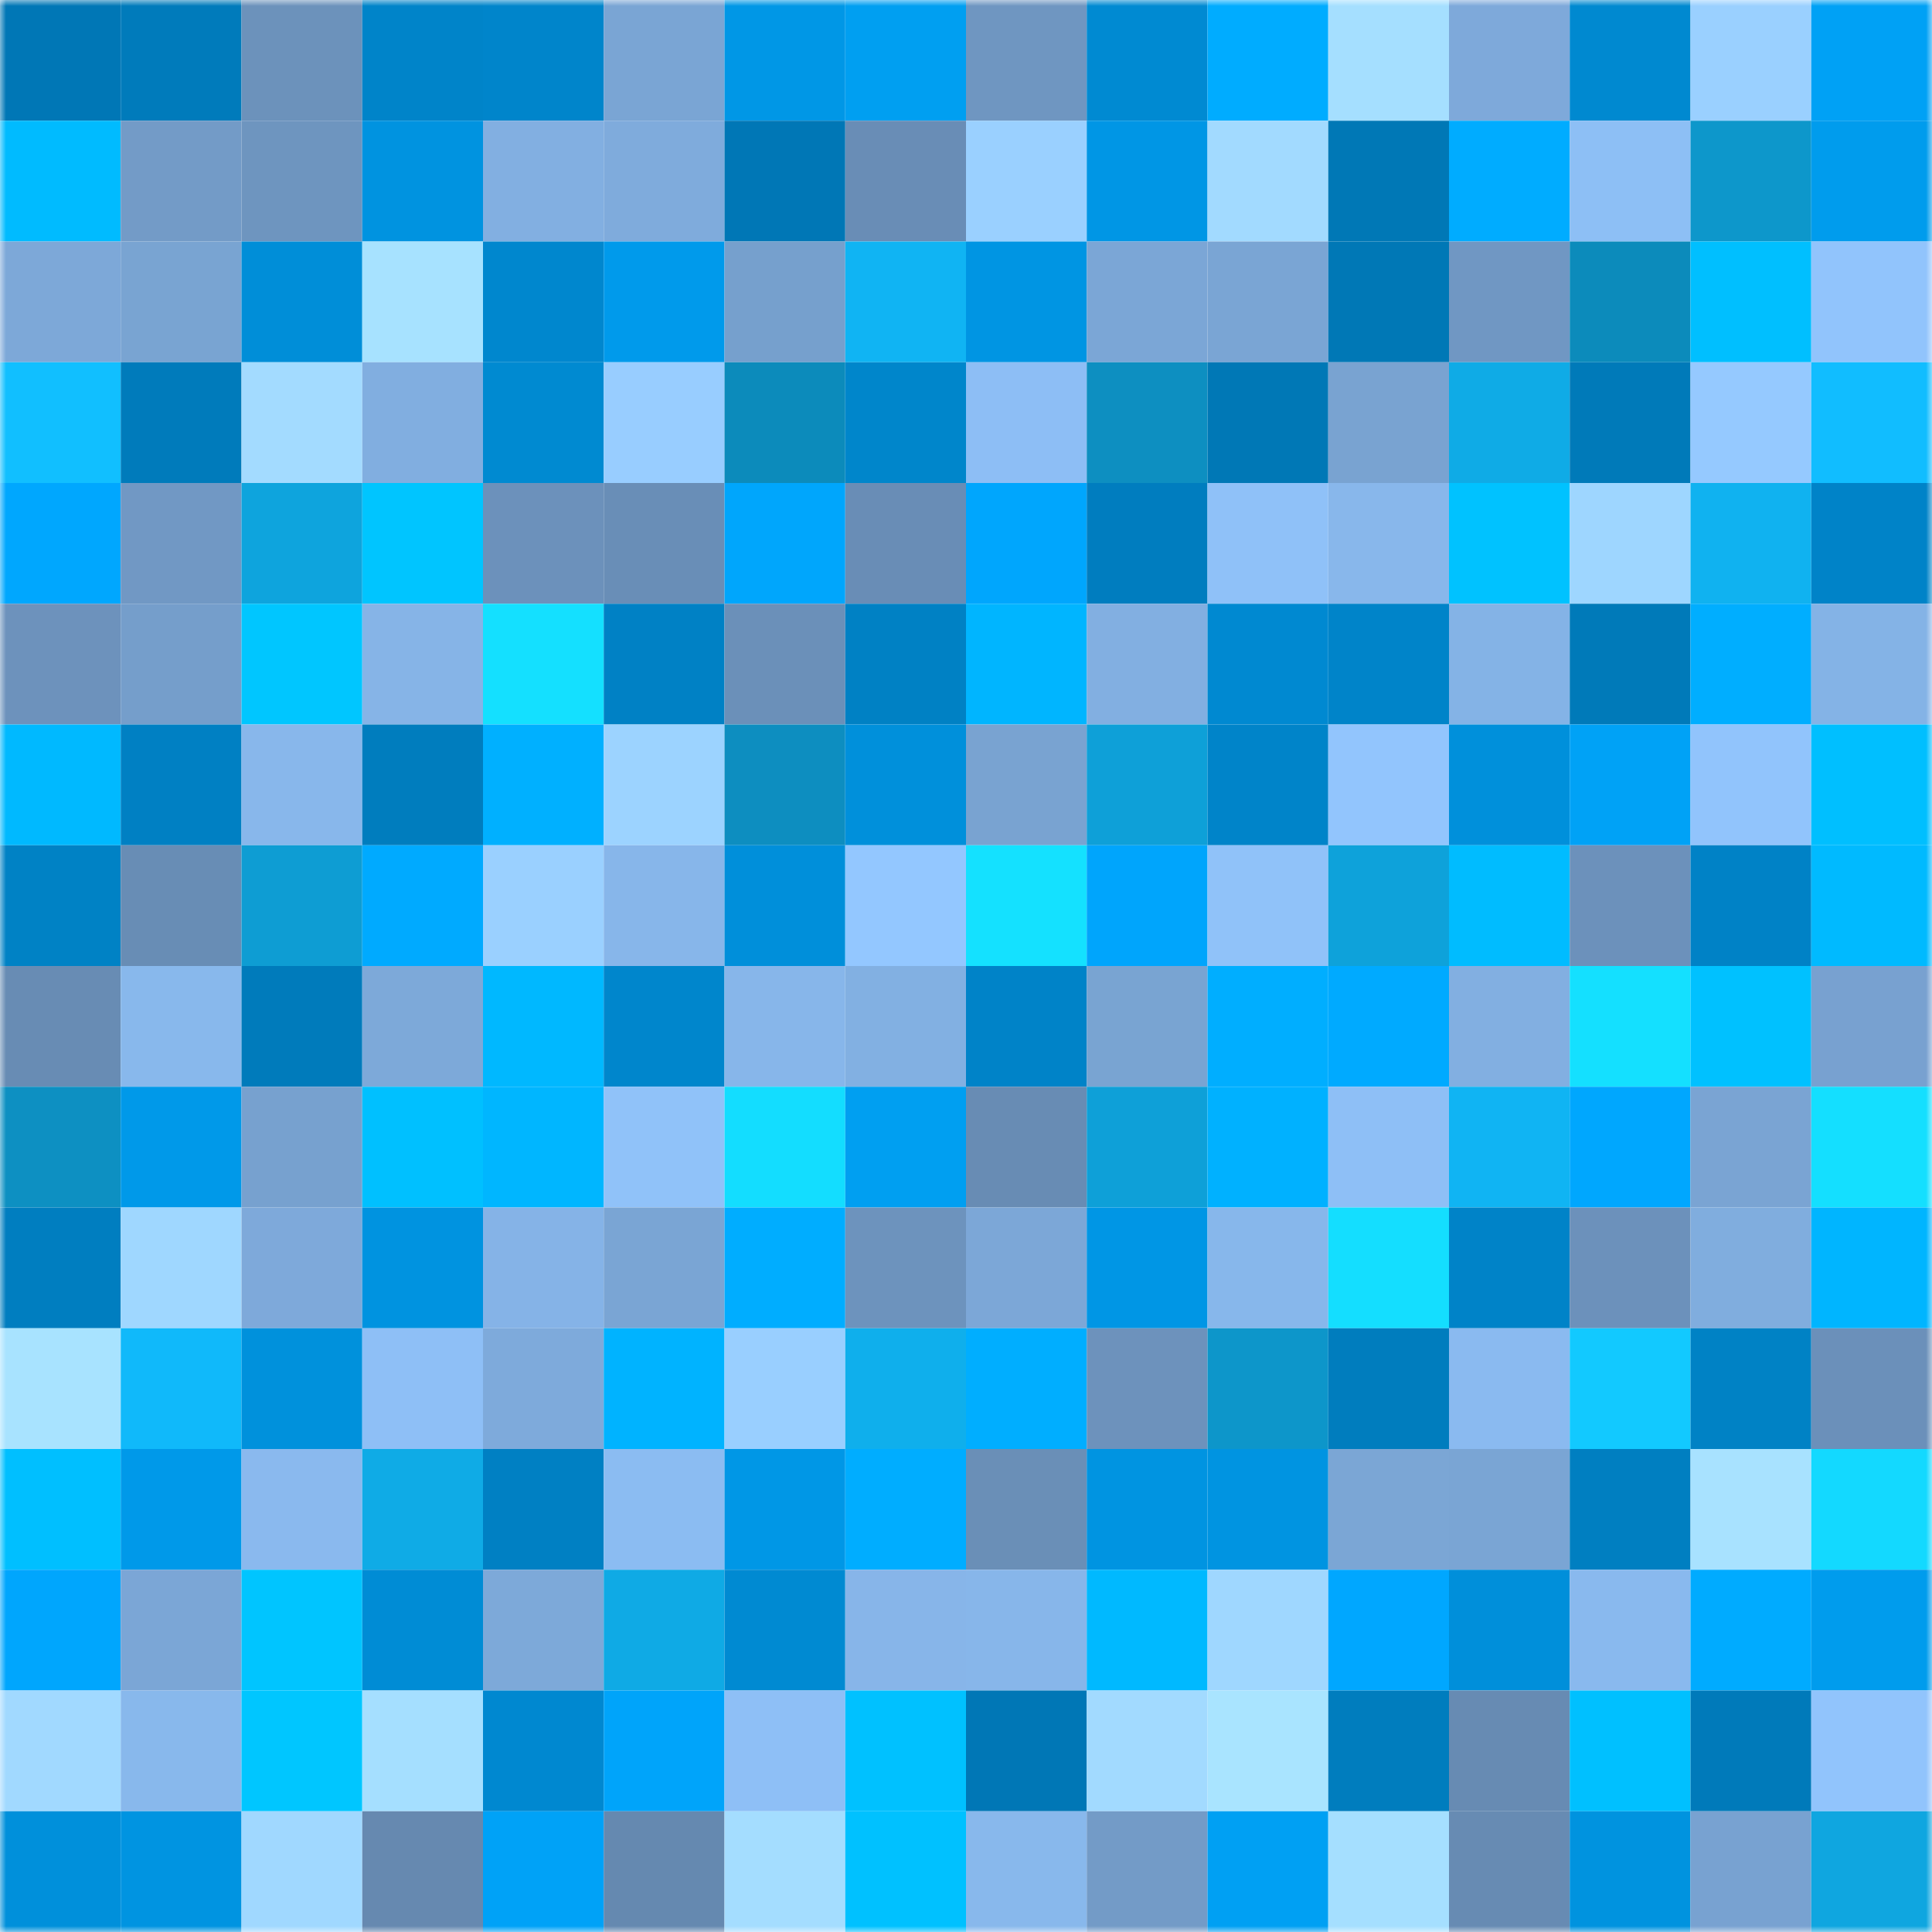 <svg viewBox="0 0 160 160" fill="none" role="img" xmlns="http://www.w3.org/2000/svg" width="240" height="240" name="ens%2Ccpaconsultants.eth"><mask id="1377263" mask-type="alpha" maskUnits="userSpaceOnUse" x="0" y="0" width="160" height="160"><rect width="160" height="160" fill="#FFFFFF"></rect></mask><g mask="url(#1377263)"><rect x="0" y="0" width="10" height="10" fill="#0077b6"></rect><rect x="10" y="0" width="10" height="10" fill="#007bbb"></rect><rect x="20" y="0" width="10" height="10" fill="#6c92bb"></rect><rect x="30" y="0" width="10" height="10" fill="#0084c9"></rect><rect x="40" y="0" width="10" height="10" fill="#0085cb"></rect><rect x="50" y="0" width="10" height="10" fill="#7aa5d4"></rect><rect x="60" y="0" width="10" height="10" fill="#0097e6"></rect><rect x="70" y="0" width="10" height="10" fill="#009ff1"></rect><rect x="80" y="0" width="10" height="10" fill="#6f96c1"></rect><rect x="90" y="0" width="10" height="10" fill="#008ad2"></rect><rect x="100" y="0" width="10" height="10" fill="#00acff"></rect><rect x="110" y="0" width="10" height="10" fill="#a5dfff"></rect><rect x="120" y="0" width="10" height="10" fill="#7ea9da"></rect><rect x="130" y="0" width="10" height="10" fill="#0089d0"></rect><rect x="140" y="0" width="10" height="10" fill="#9ad0ff"></rect><rect x="150" y="0" width="10" height="10" fill="#00a1f5"></rect><rect x="0" y="10" width="10" height="10" fill="#00bbff"></rect><rect x="10" y="10" width="10" height="10" fill="#739bc7"></rect><rect x="20" y="10" width="10" height="10" fill="#6e95bf"></rect><rect x="30" y="10" width="10" height="10" fill="#0093e0"></rect><rect x="40" y="10" width="10" height="10" fill="#82afe1"></rect><rect x="50" y="10" width="10" height="10" fill="#7fabdc"></rect><rect x="60" y="10" width="10" height="10" fill="#0077b6"></rect><rect x="70" y="10" width="10" height="10" fill="#698db6"></rect><rect x="80" y="10" width="10" height="10" fill="#9ad0ff"></rect><rect x="90" y="10" width="10" height="10" fill="#0096e5"></rect><rect x="100" y="10" width="10" height="10" fill="#a2daff"></rect><rect x="110" y="10" width="10" height="10" fill="#0078b6"></rect><rect x="120" y="10" width="10" height="10" fill="#00acff"></rect><rect x="130" y="10" width="10" height="10" fill="#8dbff5"></rect><rect x="140" y="10" width="10" height="10" fill="#0d97cb"></rect><rect x="150" y="10" width="10" height="10" fill="#009ced"></rect><rect x="0" y="20" width="10" height="10" fill="#7da8d8"></rect><rect x="10" y="20" width="10" height="10" fill="#79a4d2"></rect><rect x="20" y="20" width="10" height="10" fill="#008ed8"></rect><rect x="30" y="20" width="10" height="10" fill="#a7e2ff"></rect><rect x="40" y="20" width="10" height="10" fill="#0087ce"></rect><rect x="50" y="20" width="10" height="10" fill="#009aeb"></rect><rect x="60" y="20" width="10" height="10" fill="#76a0cd"></rect><rect x="70" y="20" width="10" height="10" fill="#10b4f3"></rect><rect x="80" y="20" width="10" height="10" fill="#0095e3"></rect><rect x="90" y="20" width="10" height="10" fill="#7ba6d6"></rect><rect x="100" y="20" width="10" height="10" fill="#7aa5d4"></rect><rect x="110" y="20" width="10" height="10" fill="#0078b6"></rect><rect x="120" y="20" width="10" height="10" fill="#7097c3"></rect><rect x="130" y="20" width="10" height="10" fill="#0c8bbb"></rect><rect x="140" y="20" width="10" height="10" fill="#00bfff"></rect><rect x="150" y="20" width="10" height="10" fill="#91c4fc"></rect><rect x="0" y="30" width="10" height="10" fill="#11bfff"></rect><rect x="10" y="30" width="10" height="10" fill="#007bbb"></rect><rect x="20" y="30" width="10" height="10" fill="#a3dbff"></rect><rect x="30" y="30" width="10" height="10" fill="#81aee0"></rect><rect x="40" y="30" width="10" height="10" fill="#008ad1"></rect><rect x="50" y="30" width="10" height="10" fill="#98cdff"></rect><rect x="60" y="30" width="10" height="10" fill="#0c8bbb"></rect><rect x="70" y="30" width="10" height="10" fill="#0086cb"></rect><rect x="80" y="30" width="10" height="10" fill="#8dbef5"></rect><rect x="90" y="30" width="10" height="10" fill="#0d8fc1"></rect><rect x="100" y="30" width="10" height="10" fill="#0078b6"></rect><rect x="110" y="30" width="10" height="10" fill="#79a3d1"></rect><rect x="120" y="30" width="10" height="10" fill="#0fabe6"></rect><rect x="130" y="30" width="10" height="10" fill="#007ab9"></rect><rect x="140" y="30" width="10" height="10" fill="#95c9ff"></rect><rect x="150" y="30" width="10" height="10" fill="#11bdff"></rect><rect x="0" y="40" width="10" height="10" fill="#00a7fe"></rect><rect x="10" y="40" width="10" height="10" fill="#7198c4"></rect><rect x="20" y="40" width="10" height="10" fill="#0ea4dd"></rect><rect x="30" y="40" width="10" height="10" fill="#00c5ff"></rect><rect x="40" y="40" width="10" height="10" fill="#6c91bb"></rect><rect x="50" y="40" width="10" height="10" fill="#698eb7"></rect><rect x="60" y="40" width="10" height="10" fill="#00a6fc"></rect><rect x="70" y="40" width="10" height="10" fill="#698db6"></rect><rect x="80" y="40" width="10" height="10" fill="#00a6fd"></rect><rect x="90" y="40" width="10" height="10" fill="#007dbf"></rect><rect x="100" y="40" width="10" height="10" fill="#8fc1f8"></rect><rect x="110" y="40" width="10" height="10" fill="#88b7eb"></rect><rect x="120" y="40" width="10" height="10" fill="#00c2ff"></rect><rect x="130" y="40" width="10" height="10" fill="#9ed6ff"></rect><rect x="140" y="40" width="10" height="10" fill="#10b2f0"></rect><rect x="150" y="40" width="10" height="10" fill="#0083c8"></rect><rect x="0" y="50" width="10" height="10" fill="#6d92bc"></rect><rect x="10" y="50" width="10" height="10" fill="#759ecb"></rect><rect x="20" y="50" width="10" height="10" fill="#00c6ff"></rect><rect x="30" y="50" width="10" height="10" fill="#86b4e7"></rect><rect x="40" y="50" width="10" height="10" fill="#14e0ff"></rect><rect x="50" y="50" width="10" height="10" fill="#0081c5"></rect><rect x="60" y="50" width="10" height="10" fill="#6b90b9"></rect><rect x="70" y="50" width="10" height="10" fill="#0081c4"></rect><rect x="80" y="50" width="10" height="10" fill="#00b5ff"></rect><rect x="90" y="50" width="10" height="10" fill="#82afe1"></rect><rect x="100" y="50" width="10" height="10" fill="#0089d1"></rect><rect x="110" y="50" width="10" height="10" fill="#0084c9"></rect><rect x="120" y="50" width="10" height="10" fill="#84b3e6"></rect><rect x="130" y="50" width="10" height="10" fill="#007ab9"></rect><rect x="140" y="50" width="10" height="10" fill="#00aeff"></rect><rect x="150" y="50" width="10" height="10" fill="#84b3e6"></rect><rect x="0" y="60" width="10" height="10" fill="#00b9ff"></rect><rect x="10" y="60" width="10" height="10" fill="#0080c3"></rect><rect x="20" y="60" width="10" height="10" fill="#88b7eb"></rect><rect x="30" y="60" width="10" height="10" fill="#007dbe"></rect><rect x="40" y="60" width="10" height="10" fill="#00b0ff"></rect><rect x="50" y="60" width="10" height="10" fill="#9cd3ff"></rect><rect x="60" y="60" width="10" height="10" fill="#0d8ec0"></rect><rect x="70" y="60" width="10" height="10" fill="#0090db"></rect><rect x="80" y="60" width="10" height="10" fill="#79a3d1"></rect><rect x="90" y="60" width="10" height="10" fill="#0ea0d8"></rect><rect x="100" y="60" width="10" height="10" fill="#0084c9"></rect><rect x="110" y="60" width="10" height="10" fill="#92c5fd"></rect><rect x="120" y="60" width="10" height="10" fill="#0090db"></rect><rect x="130" y="60" width="10" height="10" fill="#00a2f6"></rect><rect x="140" y="60" width="10" height="10" fill="#91c4fc"></rect><rect x="150" y="60" width="10" height="10" fill="#00bfff"></rect><rect x="0" y="70" width="10" height="10" fill="#0082c5"></rect><rect x="10" y="70" width="10" height="10" fill="#688db5"></rect><rect x="20" y="70" width="10" height="10" fill="#0e9dd3"></rect><rect x="30" y="70" width="10" height="10" fill="#00aaff"></rect><rect x="40" y="70" width="10" height="10" fill="#9ad0ff"></rect><rect x="50" y="70" width="10" height="10" fill="#87b6ea"></rect><rect x="60" y="70" width="10" height="10" fill="#008fda"></rect><rect x="70" y="70" width="10" height="10" fill="#93c7ff"></rect><rect x="80" y="70" width="10" height="10" fill="#14e1ff"></rect><rect x="90" y="70" width="10" height="10" fill="#00a5fc"></rect><rect x="100" y="70" width="10" height="10" fill="#90c2f9"></rect><rect x="110" y="70" width="10" height="10" fill="#0ea2da"></rect><rect x="120" y="70" width="10" height="10" fill="#00bcff"></rect><rect x="130" y="70" width="10" height="10" fill="#6c91bb"></rect><rect x="140" y="70" width="10" height="10" fill="#0082c6"></rect><rect x="150" y="70" width="10" height="10" fill="#00baff"></rect><rect x="0" y="80" width="10" height="10" fill="#688cb4"></rect><rect x="10" y="80" width="10" height="10" fill="#88b8ec"></rect><rect x="20" y="80" width="10" height="10" fill="#007bbb"></rect><rect x="30" y="80" width="10" height="10" fill="#7da9d9"></rect><rect x="40" y="80" width="10" height="10" fill="#00b8ff"></rect><rect x="50" y="80" width="10" height="10" fill="#0086cc"></rect><rect x="60" y="80" width="10" height="10" fill="#87b6ea"></rect><rect x="70" y="80" width="10" height="10" fill="#82b0e2"></rect><rect x="80" y="80" width="10" height="10" fill="#0083c8"></rect><rect x="90" y="80" width="10" height="10" fill="#79a4d2"></rect><rect x="100" y="80" width="10" height="10" fill="#00aeff"></rect><rect x="110" y="80" width="10" height="10" fill="#00aaff"></rect><rect x="120" y="80" width="10" height="10" fill="#82afe1"></rect><rect x="130" y="80" width="10" height="10" fill="#14e0ff"></rect><rect x="140" y="80" width="10" height="10" fill="#00c1ff"></rect><rect x="150" y="80" width="10" height="10" fill="#78a1d0"></rect><rect x="0" y="90" width="10" height="10" fill="#0d90c2"></rect><rect x="10" y="90" width="10" height="10" fill="#0099e9"></rect><rect x="20" y="90" width="10" height="10" fill="#77a1cf"></rect><rect x="30" y="90" width="10" height="10" fill="#00c0ff"></rect><rect x="40" y="90" width="10" height="10" fill="#00b6ff"></rect><rect x="50" y="90" width="10" height="10" fill="#90c2f9"></rect><rect x="60" y="90" width="10" height="10" fill="#13ddff"></rect><rect x="70" y="90" width="10" height="10" fill="#009ff1"></rect><rect x="80" y="90" width="10" height="10" fill="#688cb4"></rect><rect x="90" y="90" width="10" height="10" fill="#0ea0d8"></rect><rect x="100" y="90" width="10" height="10" fill="#00b1ff"></rect><rect x="110" y="90" width="10" height="10" fill="#8ebff6"></rect><rect x="120" y="90" width="10" height="10" fill="#10b4f3"></rect><rect x="130" y="90" width="10" height="10" fill="#00a7fe"></rect><rect x="140" y="90" width="10" height="10" fill="#7aa4d3"></rect><rect x="150" y="90" width="10" height="10" fill="#14dfff"></rect><rect x="0" y="100" width="10" height="10" fill="#007ec0"></rect><rect x="10" y="100" width="10" height="10" fill="#9fd7ff"></rect><rect x="20" y="100" width="10" height="10" fill="#7ea9da"></rect><rect x="30" y="100" width="10" height="10" fill="#0093e0"></rect><rect x="40" y="100" width="10" height="10" fill="#85b3e7"></rect><rect x="50" y="100" width="10" height="10" fill="#7aa5d4"></rect><rect x="60" y="100" width="10" height="10" fill="#00adff"></rect><rect x="70" y="100" width="10" height="10" fill="#6d93bd"></rect><rect x="80" y="100" width="10" height="10" fill="#7ca7d7"></rect><rect x="90" y="100" width="10" height="10" fill="#0096e5"></rect><rect x="100" y="100" width="10" height="10" fill="#87b7eb"></rect><rect x="110" y="100" width="10" height="10" fill="#14deff"></rect><rect x="120" y="100" width="10" height="10" fill="#0083c8"></rect><rect x="130" y="100" width="10" height="10" fill="#6c91bb"></rect><rect x="140" y="100" width="10" height="10" fill="#80adde"></rect><rect x="150" y="100" width="10" height="10" fill="#00b5ff"></rect><rect x="0" y="110" width="10" height="10" fill="#a8e3ff"></rect><rect x="10" y="110" width="10" height="10" fill="#10b9fa"></rect><rect x="20" y="110" width="10" height="10" fill="#0091dc"></rect><rect x="30" y="110" width="10" height="10" fill="#8ebff6"></rect><rect x="40" y="110" width="10" height="10" fill="#7eaadb"></rect><rect x="50" y="110" width="10" height="10" fill="#00b3ff"></rect><rect x="60" y="110" width="10" height="10" fill="#99cfff"></rect><rect x="70" y="110" width="10" height="10" fill="#0fafec"></rect><rect x="80" y="110" width="10" height="10" fill="#00aeff"></rect><rect x="90" y="110" width="10" height="10" fill="#6d92bc"></rect><rect x="100" y="110" width="10" height="10" fill="#0d96ca"></rect><rect x="110" y="110" width="10" height="10" fill="#007dbe"></rect><rect x="120" y="110" width="10" height="10" fill="#8abaf0"></rect><rect x="130" y="110" width="10" height="10" fill="#12c9ff"></rect><rect x="140" y="110" width="10" height="10" fill="#0082c5"></rect><rect x="150" y="110" width="10" height="10" fill="#6b90ba"></rect><rect x="0" y="120" width="10" height="10" fill="#00bfff"></rect><rect x="10" y="120" width="10" height="10" fill="#0099e9"></rect><rect x="20" y="120" width="10" height="10" fill="#8ab9ee"></rect><rect x="30" y="120" width="10" height="10" fill="#0fabe6"></rect><rect x="40" y="120" width="10" height="10" fill="#0080c3"></rect><rect x="50" y="120" width="10" height="10" fill="#8bbcf2"></rect><rect x="60" y="120" width="10" height="10" fill="#0097e6"></rect><rect x="70" y="120" width="10" height="10" fill="#00adff"></rect><rect x="80" y="120" width="10" height="10" fill="#6a8fb7"></rect><rect x="90" y="120" width="10" height="10" fill="#0094e1"></rect><rect x="100" y="120" width="10" height="10" fill="#0094e1"></rect><rect x="110" y="120" width="10" height="10" fill="#7ba6d5"></rect><rect x="120" y="120" width="10" height="10" fill="#7aa5d4"></rect><rect x="130" y="120" width="10" height="10" fill="#007fc1"></rect><rect x="140" y="120" width="10" height="10" fill="#a8e2ff"></rect><rect x="150" y="120" width="10" height="10" fill="#13d9ff"></rect><rect x="0" y="130" width="10" height="10" fill="#00a6fd"></rect><rect x="10" y="130" width="10" height="10" fill="#7ba6d6"></rect><rect x="20" y="130" width="10" height="10" fill="#00c5ff"></rect><rect x="30" y="130" width="10" height="10" fill="#008cd5"></rect><rect x="40" y="130" width="10" height="10" fill="#7da9d9"></rect><rect x="50" y="130" width="10" height="10" fill="#0faae5"></rect><rect x="60" y="130" width="10" height="10" fill="#008ad2"></rect><rect x="70" y="130" width="10" height="10" fill="#87b5e9"></rect><rect x="80" y="130" width="10" height="10" fill="#87b6ea"></rect><rect x="90" y="130" width="10" height="10" fill="#00b9ff"></rect><rect x="100" y="130" width="10" height="10" fill="#9fd7ff"></rect><rect x="110" y="130" width="10" height="10" fill="#00a7ff"></rect><rect x="120" y="130" width="10" height="10" fill="#008fda"></rect><rect x="130" y="130" width="10" height="10" fill="#89b9ee"></rect><rect x="140" y="130" width="10" height="10" fill="#00abff"></rect><rect x="150" y="130" width="10" height="10" fill="#009ced"></rect><rect x="0" y="140" width="10" height="10" fill="#a1d9ff"></rect><rect x="10" y="140" width="10" height="10" fill="#88b8ec"></rect><rect x="20" y="140" width="10" height="10" fill="#00c6ff"></rect><rect x="30" y="140" width="10" height="10" fill="#a5dfff"></rect><rect x="40" y="140" width="10" height="10" fill="#0088d0"></rect><rect x="50" y="140" width="10" height="10" fill="#00a4fa"></rect><rect x="60" y="140" width="10" height="10" fill="#8ebff6"></rect><rect x="70" y="140" width="10" height="10" fill="#00c1ff"></rect><rect x="80" y="140" width="10" height="10" fill="#0077b6"></rect><rect x="90" y="140" width="10" height="10" fill="#a2daff"></rect><rect x="100" y="140" width="10" height="10" fill="#a9e4ff"></rect><rect x="110" y="140" width="10" height="10" fill="#007dbe"></rect><rect x="120" y="140" width="10" height="10" fill="#678bb3"></rect><rect x="130" y="140" width="10" height="10" fill="#00c0ff"></rect><rect x="140" y="140" width="10" height="10" fill="#007aba"></rect><rect x="150" y="140" width="10" height="10" fill="#91c4fc"></rect><rect x="0" y="150" width="10" height="10" fill="#0090db"></rect><rect x="10" y="150" width="10" height="10" fill="#0094e1"></rect><rect x="20" y="150" width="10" height="10" fill="#a0d8ff"></rect><rect x="30" y="150" width="10" height="10" fill="#6689b0"></rect><rect x="40" y="150" width="10" height="10" fill="#00a2f7"></rect><rect x="50" y="150" width="10" height="10" fill="#6589b0"></rect><rect x="60" y="150" width="10" height="10" fill="#a4ddff"></rect><rect x="70" y="150" width="10" height="10" fill="#00c1ff"></rect><rect x="80" y="150" width="10" height="10" fill="#88b8ec"></rect><rect x="90" y="150" width="10" height="10" fill="#739bc7"></rect><rect x="100" y="150" width="10" height="10" fill="#00a0f3"></rect><rect x="110" y="150" width="10" height="10" fill="#a5dfff"></rect><rect x="120" y="150" width="10" height="10" fill="#678bb3"></rect><rect x="130" y="150" width="10" height="10" fill="#0093df"></rect><rect x="140" y="150" width="10" height="10" fill="#78a2d1"></rect><rect x="150" y="150" width="10" height="10" fill="#0fa6e0"></rect></g></svg>